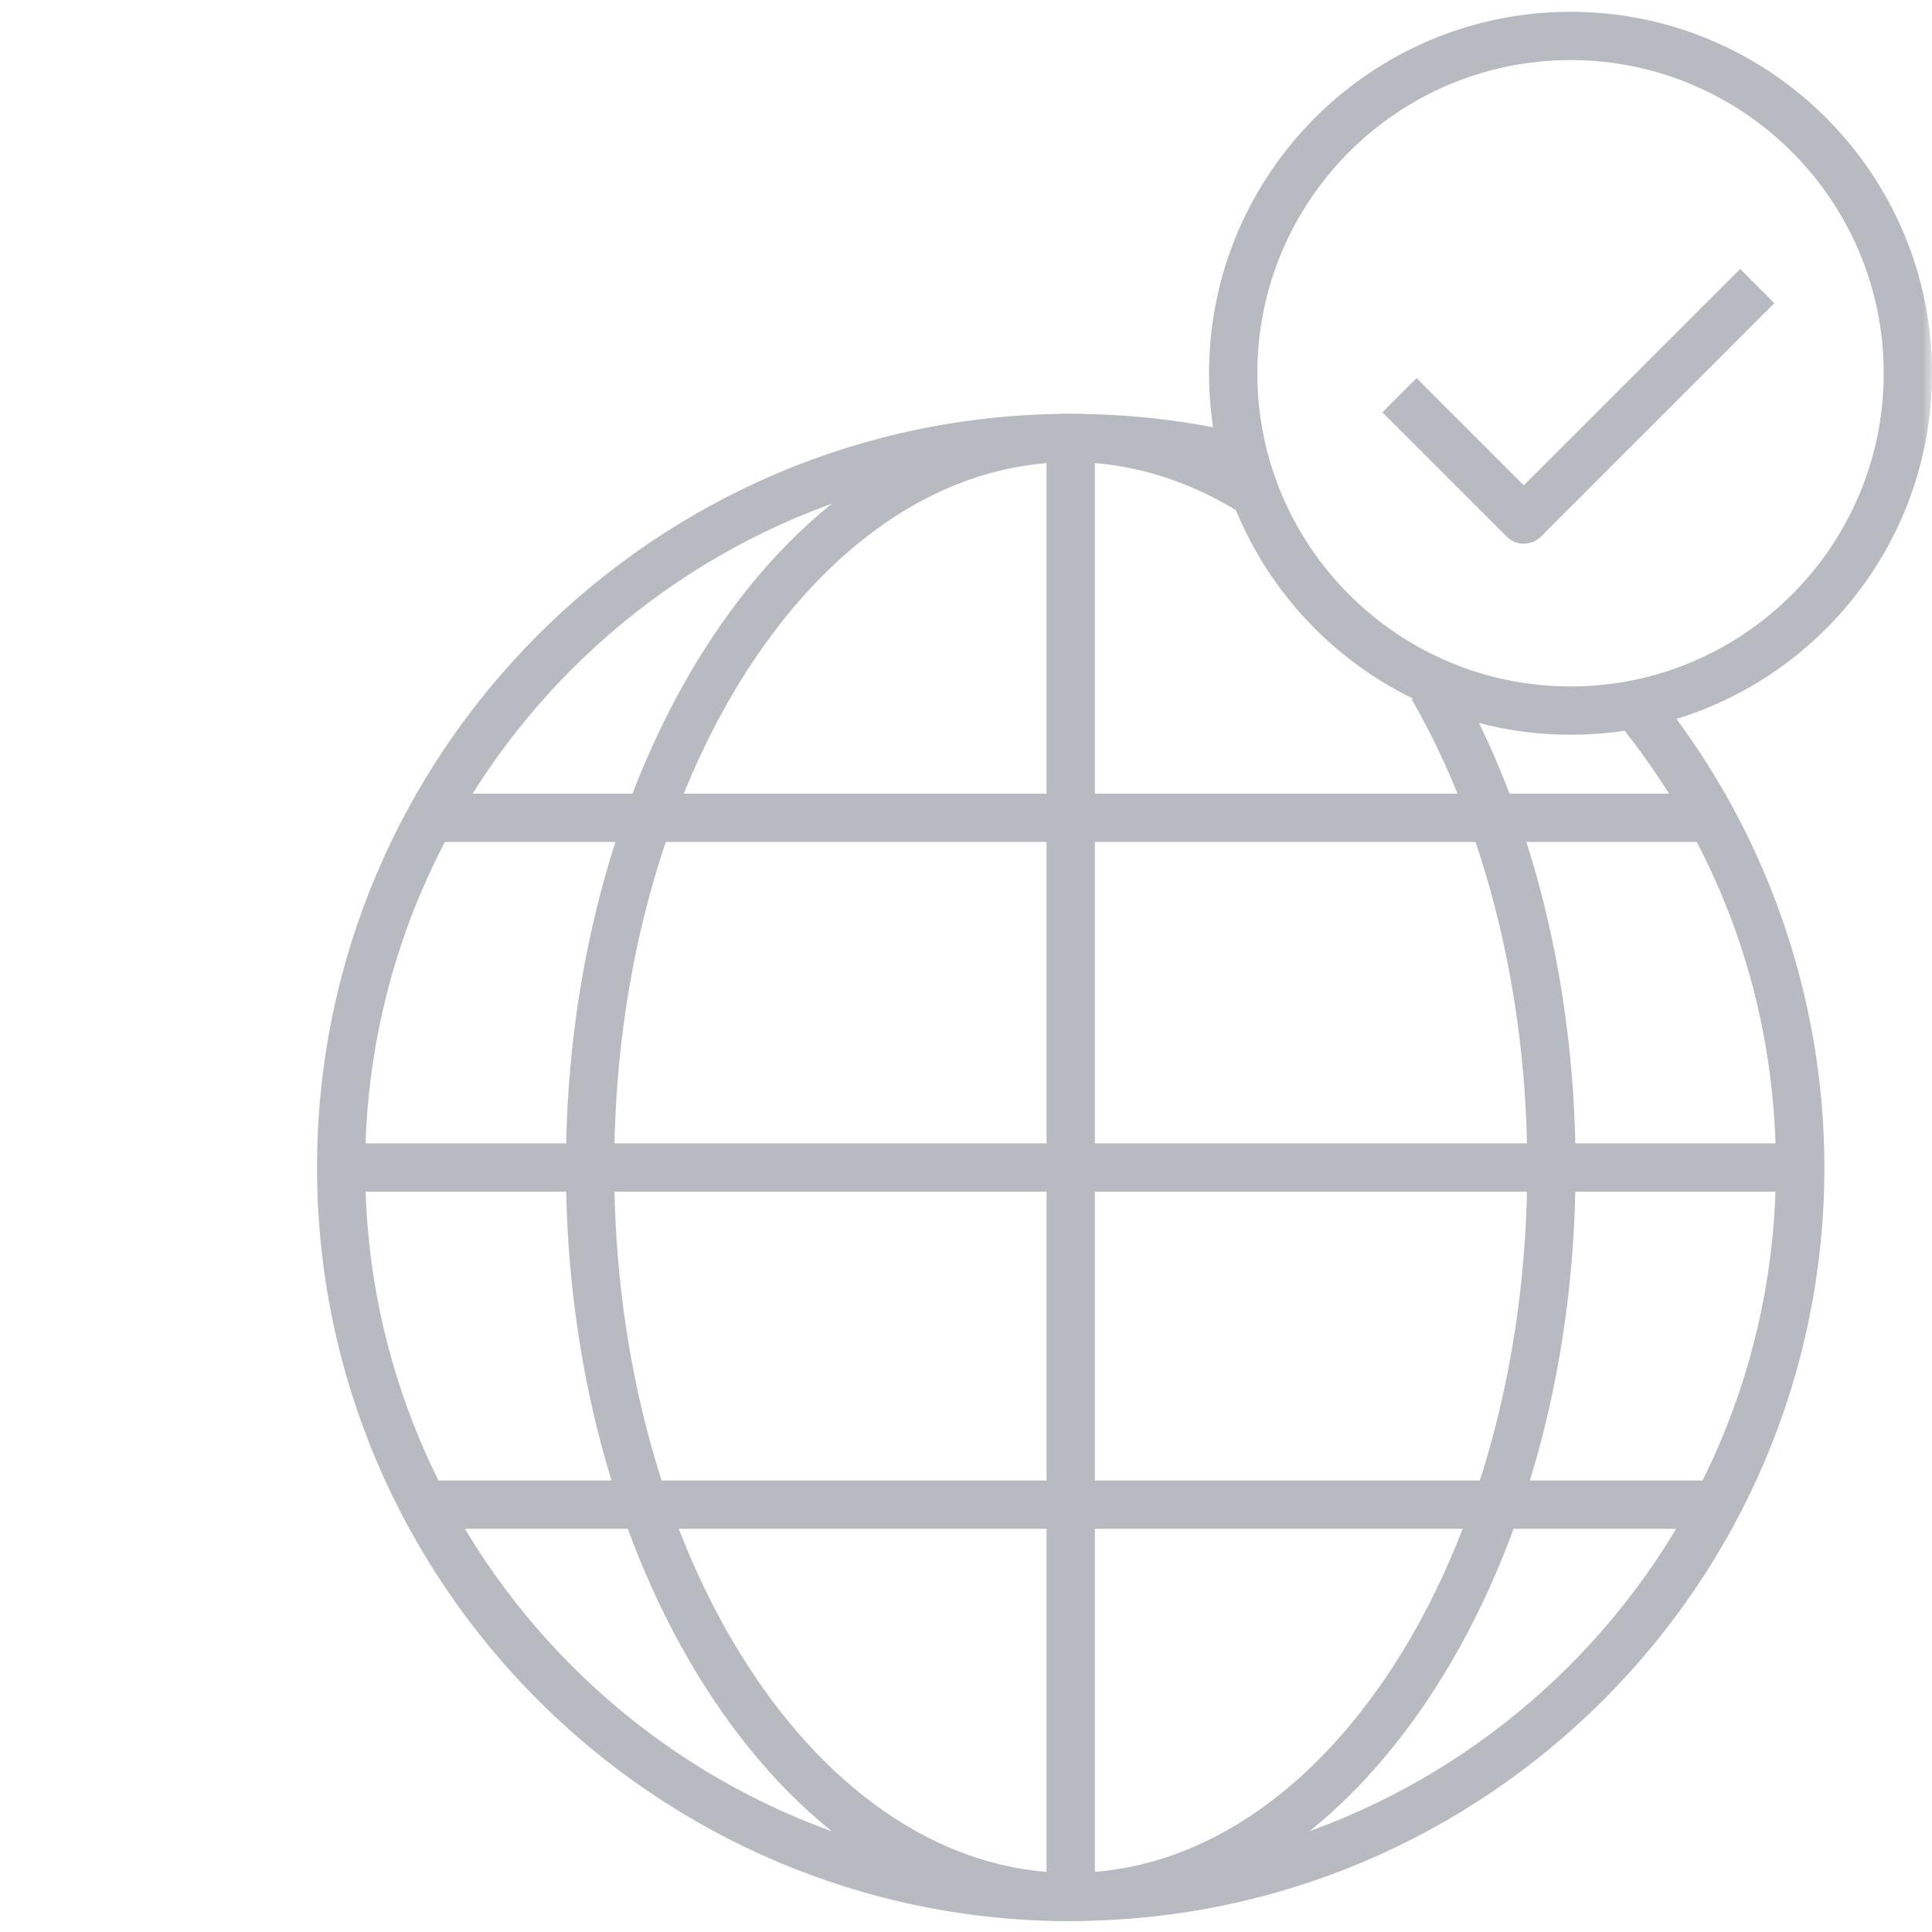 <svg width="100" height="100" viewBox="0 0 100 100" fill="none" xmlns="http://www.w3.org/2000/svg">
<mask id="mask0_185_5713" style="mask-type:luminance" maskUnits="userSpaceOnUse" x="0" y="0" width="100" height="100">
<path d="M100 0H0V100H100V0Z" fill="white"/>
</mask>
<g mask="url(#mask0_185_5713)">
<path d="M55.42 99.44C33.91 99.44 16.41 81.94 16.41 60.43C16.41 38.92 33.91 21.42 55.42 21.42C58.46 21.42 61.5 21.77 64.43 22.47L63.85 24.9C61.1 24.25 58.26 23.92 55.41 23.92C35.28 23.92 18.9 40.3 18.9 60.43C18.9 80.56 35.28 96.94 55.41 96.94C75.54 96.94 91.92 80.56 91.92 60.43C91.92 52.01 89.14 44.11 83.88 37.56L85.83 35.99C91.37 42.88 94.43 51.56 94.43 60.42C94.43 81.93 76.93 99.43 55.42 99.43V99.44Z" fill="#B8BAC1"/>
<path d="M55.421 99.44C41.011 99.44 29.291 81.94 29.291 60.43C29.291 38.92 41.011 21.42 55.421 21.42C58.851 21.42 62.191 22.39 65.331 24.31L64.031 26.44C61.281 24.77 58.391 23.92 55.421 23.92C42.391 23.92 31.791 40.3 31.791 60.43C31.791 80.56 42.391 96.94 55.421 96.94C68.451 96.94 79.051 80.56 79.051 60.43C79.051 51.5 76.931 42.9 73.071 36.2L75.241 34.95C79.311 42.01 81.551 51.06 81.551 60.42C81.551 81.93 69.831 99.43 55.421 99.43V99.44Z" fill="#B8BAC1"/>
<path d="M93.18 59.18H17.66V61.68H93.18V59.18Z" fill="#B8BAC1"/>
<path d="M89.329 41.08H21.52V43.58H89.329V41.08Z" fill="#B8BAC1"/>
<path d="M89.329 76.63H21.52V79.13H89.329V76.63Z" fill="#B8BAC1"/>
<path d="M56.67 22.67H54.17V98.11H56.67V22.67Z" fill="#B8BAC1"/>
<path d="M81.29 38.03C70.97 38.03 62.58 29.64 62.58 19.32C62.58 9 70.97 0.61 81.29 0.61C91.61 0.61 100 9 100 19.32C100 29.64 91.61 38.03 81.29 38.03ZM81.29 3.11C72.35 3.11 65.08 10.38 65.08 19.32C65.08 28.26 72.35 35.53 81.29 35.53C90.23 35.53 97.5 28.26 97.5 19.32C97.5 10.38 90.23 3.11 81.29 3.11Z" fill="#B8BAC1"/>
<path d="M78.861 28.14C78.541 28.14 78.221 28.02 77.981 27.77L71.551 21.34L73.321 19.57L78.871 25.12L90.071 13.92L91.841 15.69L79.761 27.77C79.521 28.01 79.201 28.14 78.881 28.14H78.861Z" fill="#B8BAC1"/>
</g>
</svg>
